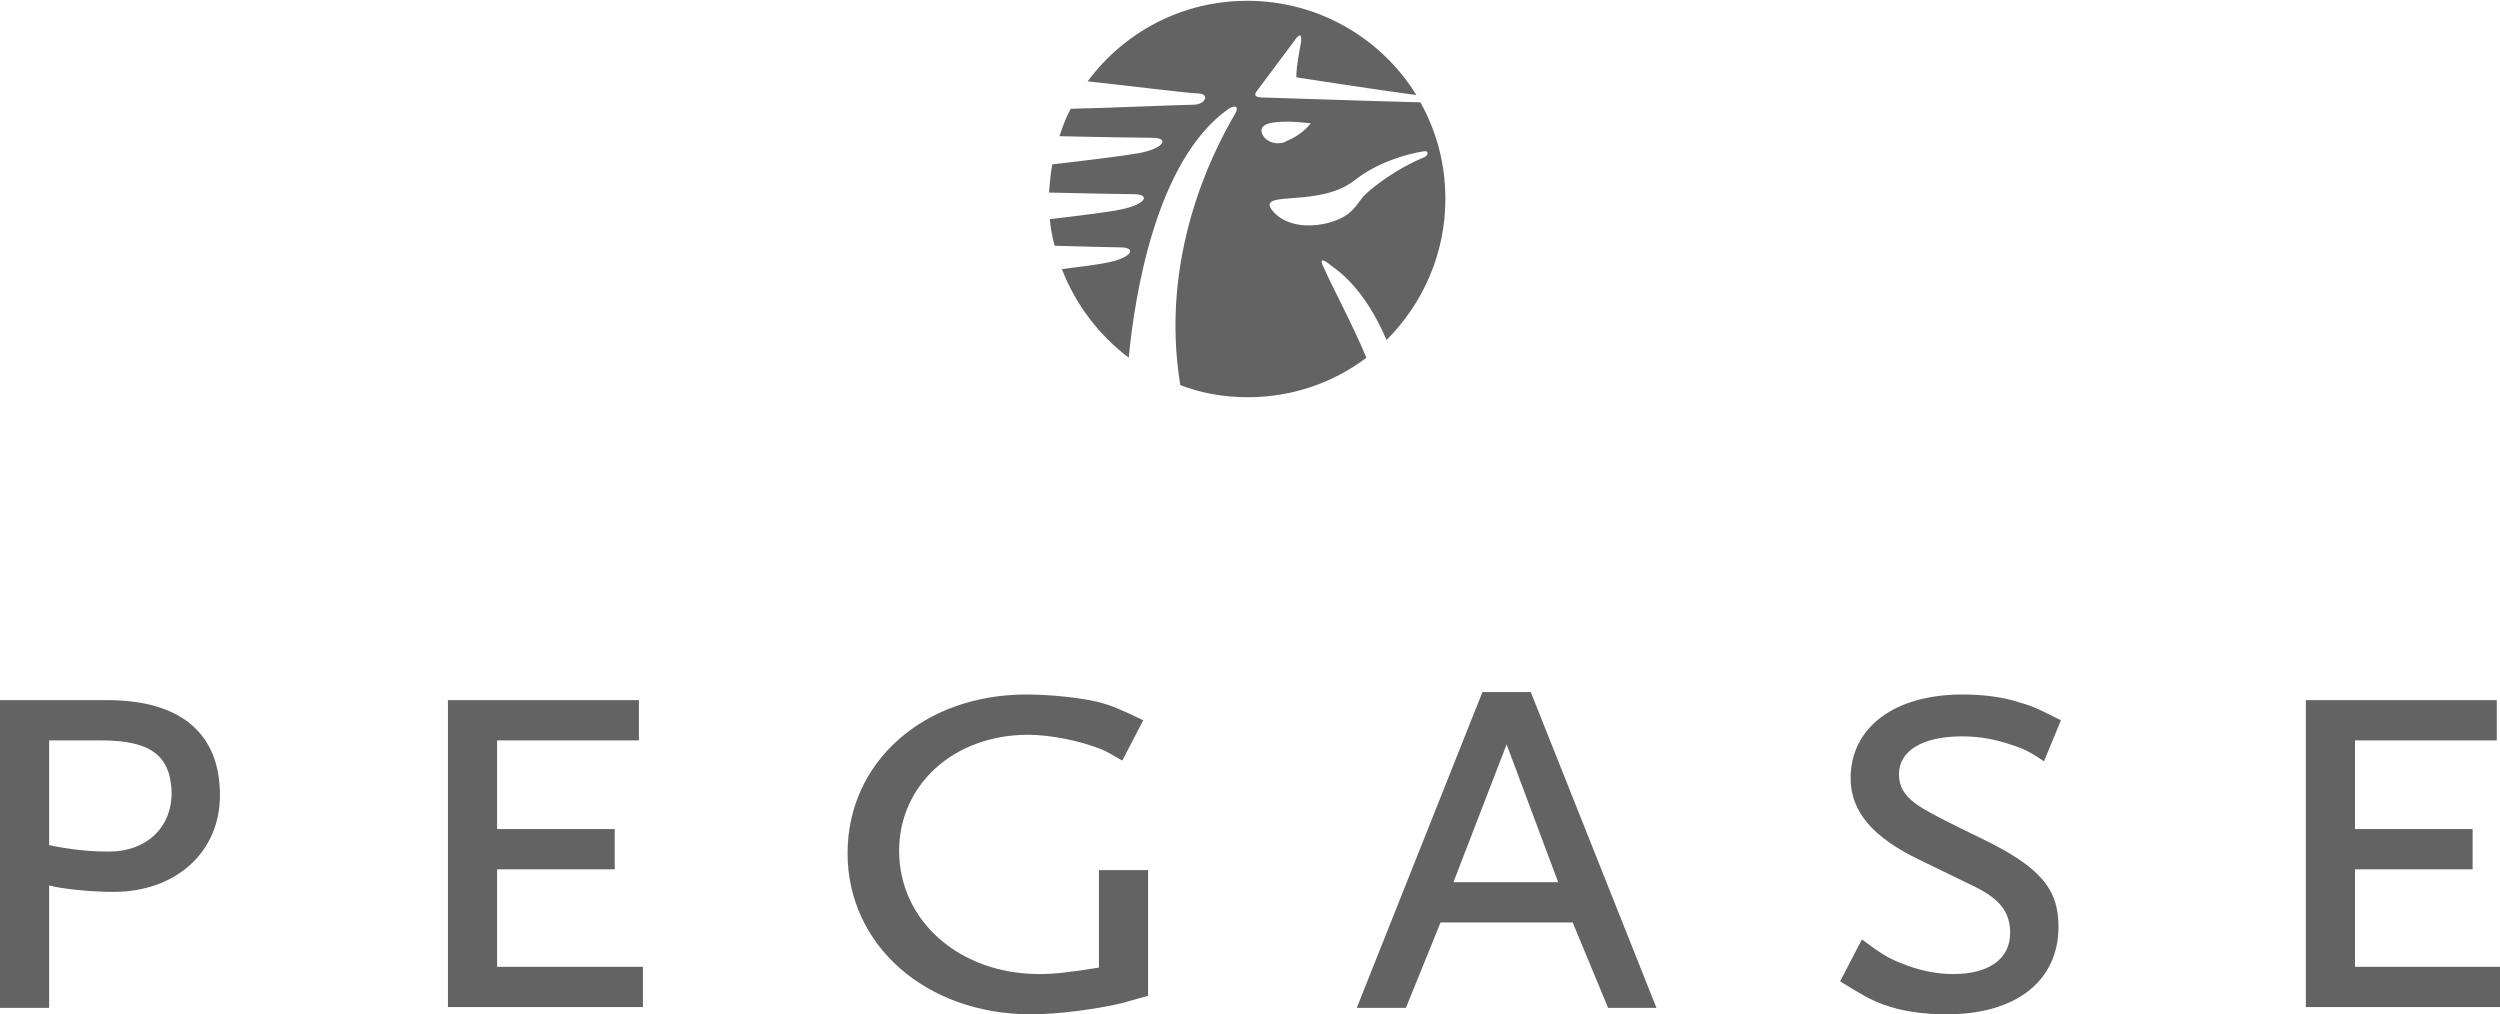<?xml version="1.0" encoding="utf-8"?>
<!-- Generator: Adobe Illustrator 23.0.3, SVG Export Plug-In . SVG Version: 6.00 Build 0)  -->
<svg version="1.1" id="Layer_1" xmlns="http://www.w3.org/2000/svg" xmlns:xlink="http://www.w3.org/1999/xlink" x="0px" y="0px"
	 viewBox="0 0 310.3 125.9" style="enable-background:new 0 0 310.3 125.9;" xml:space="preserve">
<style type="text/css">
	.st0{fill:#646363;}
</style>
<g>
	<path class="st0" d="M165.4,33.1c3,2.1,5.2,5.6,6.7,9.1c4.5-4.5,7.3-10.7,7.3-17.5c0-4.4-1.1-8.4-3.1-12c-4.7-0.1-19-0.6-19.6-0.6
		c-0.7,0-1.2-0.2-0.7-0.8l4.7-6.3c0,0,0.9-1.4,0.8,0.1c-0.2,1.3-0.6,3-0.6,4.5c0,0,10.3,1.6,14.9,2.2c-4.3-7-12.1-11.7-21-11.7
		c-8.1,0-15.3,3.9-19.8,10c4.7,0.5,12.7,1.5,13.8,1.5c1.4,0.1,0.8,1.4-0.7,1.4c-1.3,0-10.4,0.4-15.2,0.5c-0.6,1.1-1,2.2-1.4,3.4
		c3.7,0.1,10.7,0.2,11.5,0.2c2.2,0,1.5,1.3-1.6,1.9c-1.6,0.3-7.2,1-10.8,1.4c-0.2,1.2-0.3,2.3-0.4,3.5c3.8,0.1,9.7,0.2,10.5,0.2
		c2.2,0,1.5,1.3-1.6,1.9c-1.3,0.3-5.4,0.8-8.8,1.2c0.1,1.1,0.3,2.2,0.6,3.3c3.5,0.1,7.4,0.2,8.1,0.2c2.2,0,1.5,1.3-1.6,1.9
		c-0.9,0.2-3.1,0.5-5.6,0.8c1.7,4.4,4.6,8.2,8.3,11c0.7-7.4,3.3-24.5,12.4-30.9c0.6-0.4,1.5-0.5,0.7,0.8c-2.8,4.8-9.3,17.7-6.7,33.5
		c2.6,1,5.4,1.5,8.4,1.5c5.5,0,10.6-1.8,14.7-4.9c-1.9-4.5-4.2-8.7-5.2-11C163.4,31.5,164.8,32.6,165.4,33.1z M156.7,16.7
		c-0.7-1.5,1.6-1.6,3.3-1.6c0.7,0,2.7,0.2,2.7,0.2s-1,1.4-3,2.2C159,18,157.3,17.9,156.7,16.7z M157.7,25.8
		c-1.1-2.1,6.2-0.1,10.4-3.4c2.9-2.3,6.6-3.3,8.5-3.6c0.8-0.2,0.8,0.5,0,0.8c-3.2,1.3-6.2,3.6-7.2,4.6c-1.1,1.1-1.4,2.8-5.1,3.6
		C159.9,28.6,158.1,26.5,157.7,25.8z"/>
</g>
<g>
	<path class="st0" d="M14.1,110.7c-3,0-6.6-0.4-8-0.8v15.2H0V86.9h13.3c9.1,0,14,4.1,14,11.8C27.3,105.8,21.8,110.7,14.1,110.7z
		 M12.6,91.9H6.1v13c1,0.2,3.8,0.8,7.4,0.8c4.6,0,7.8-2.9,7.8-7.3C21.2,93.8,18.7,91.9,12.6,91.9z"/>
	<path class="st0" d="M55.6,125.1V86.9h23.7v5H61.7v11h14.6v5H61.7v12.1h18.1v5H55.6z"/>
	<path class="st0" d="M139.3,124.5c-3.4,0.8-8.1,1.4-11.3,1.4c-13.1,0-22.8-8.6-22.8-20c0-11.3,9.4-19.7,22.2-19.7
		c3,0,6.6,0.4,8.8,0.9c1.9,0.5,3,1,5.7,2.3l-2.6,5c-1.2-0.7-2.1-1.2-2.6-1.4c-2.5-1-6.2-1.8-9.1-1.8c-9.2,0-16,6.2-16,14.4
		c0,8.7,7.5,15.3,17.4,15.3c1.9,0,3.6-0.2,7.4-0.8V108h6.1v15.6C141,124,140,124.3,139.3,124.5z"/>
	<path class="st0" d="M199.6,125.1l-4.4-10.6h-16.4l-4.3,10.6h-6.1L184,85.9h6l15.6,39.2H199.6z M187,92.4l-6.6,17.1h13L187,92.4z"
		/>
	<path class="st0" d="M253.7,94.5c-2-1.4-2.9-1.7-4.8-2.3c-2-0.6-3.7-0.8-5.4-0.8c-4.9,0-7.8,1.8-7.8,4.7c0,0.8,0.2,1.5,0.5,2
		c1.1,1.7,2.4,2.4,9.8,6c7.2,3.5,9.5,6.2,9.5,10.9c0,6.8-5.3,10.9-13.9,10.9c-2.9,0-5.6-0.4-7.8-1.2c-1.6-0.6-2.7-1.2-5.4-2.9
		l2.7-5.2c2.4,1.8,3.4,2.4,5,3c1.9,0.8,4.2,1.3,6.3,1.3c4.5,0,7.1-1.9,7.1-5.1c0-2.6-1.3-4.2-4.3-5.7l-7-3.4
		c-5.8-2.8-8.5-6-8.5-10.1c0-6.3,5.4-10.4,13.9-10.4c2.5,0,5,0.3,7.1,1c1.8,0.5,2.7,1,5.1,2.2L253.7,94.5z"/>
	<path class="st0" d="M286.2,125.1V86.9h23.7v5h-17.6v11h14.6v5h-14.6v12.1h18.1v5H286.2z"/>
</g>
</svg>
